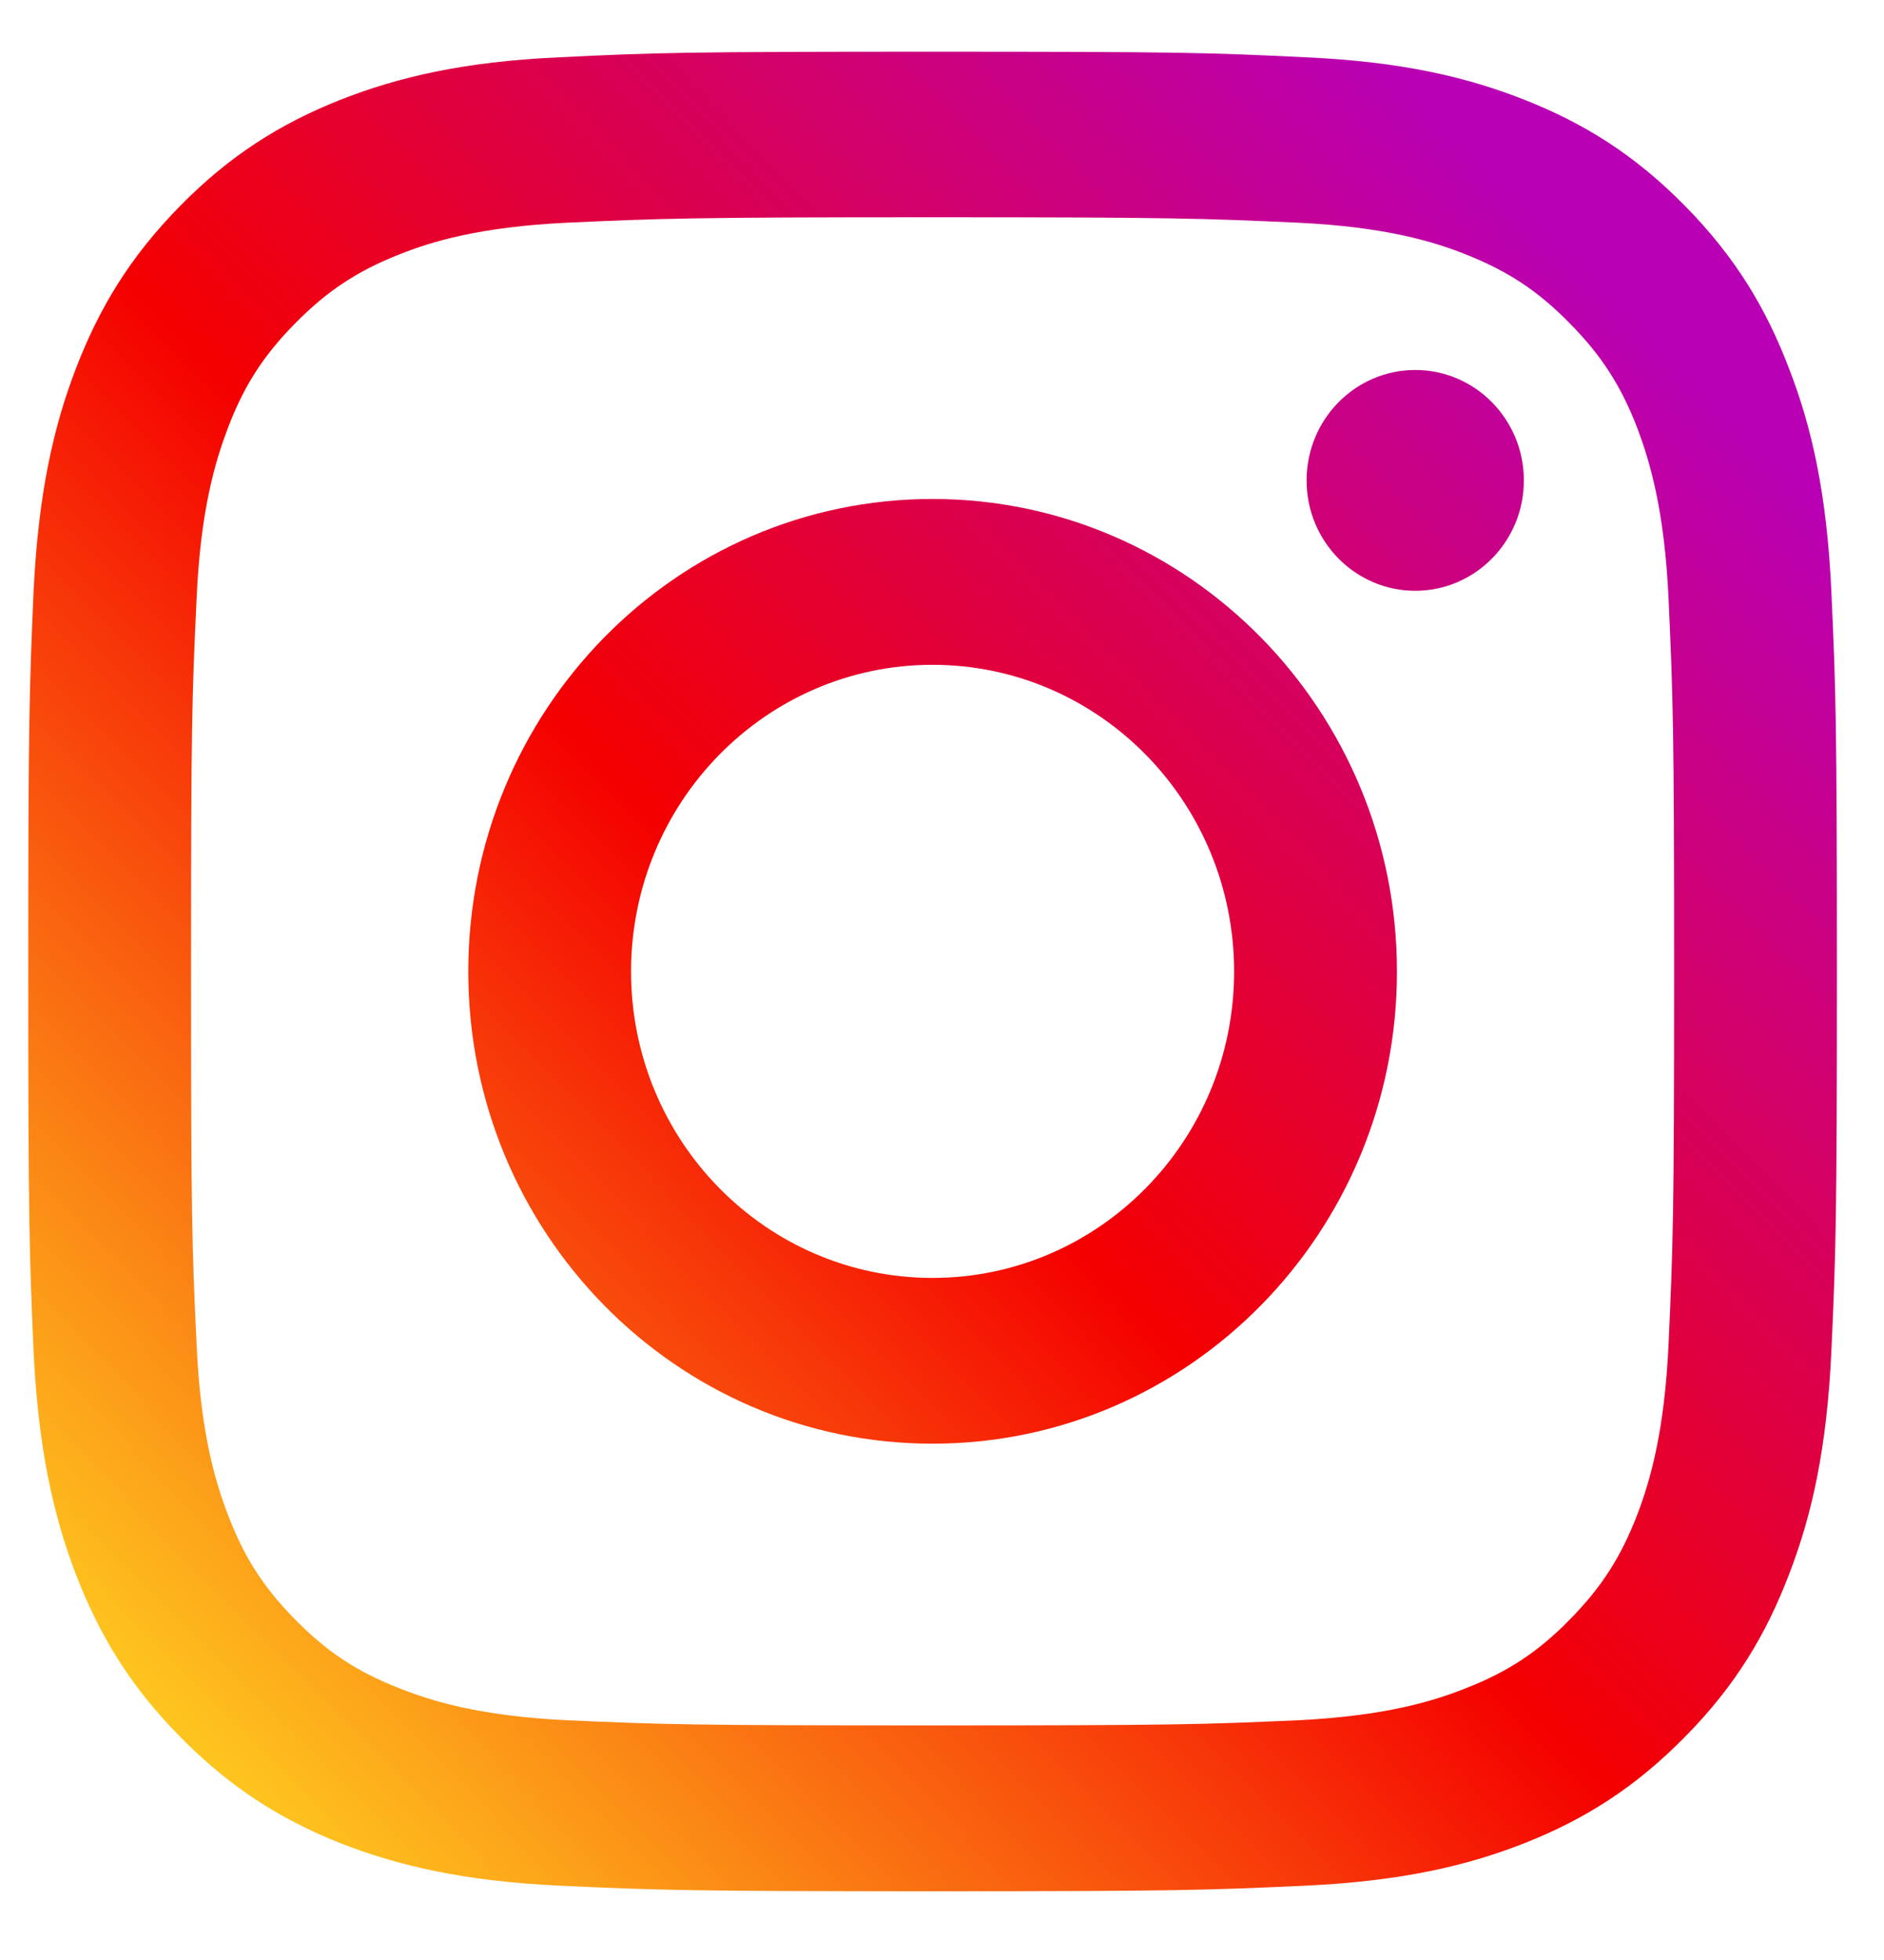 <svg width="25" height="26" viewBox="0 0 25 26" fill="none" xmlns="http://www.w3.org/2000/svg">
<path d="M20.221 6.374C20.221 5.563 19.575 4.908 18.78 4.908C17.985 4.908 17.338 5.563 17.338 6.374C17.338 7.182 17.985 7.837 18.78 7.837C19.575 7.837 20.221 7.182 20.221 6.374Z" fill="url(#paint0_linear_6_1211)"/>
<path d="M22.142 17.817C22.088 19.006 21.892 19.653 21.73 20.082C21.512 20.651 21.251 21.058 20.829 21.485C20.412 21.912 20.011 22.176 19.451 22.395C19.029 22.563 18.391 22.763 17.221 22.82C15.956 22.876 15.581 22.888 12.373 22.888C9.169 22.888 8.791 22.876 7.526 22.82C6.356 22.763 5.721 22.563 5.298 22.395C4.736 22.176 4.338 21.912 3.918 21.485C3.496 21.058 3.235 20.651 3.02 20.082C2.857 19.653 2.659 19.006 2.608 17.817C2.547 16.53 2.535 16.143 2.535 12.888C2.535 9.627 2.547 9.243 2.608 7.956C2.659 6.767 2.857 6.121 3.02 5.688C3.235 5.119 3.496 4.715 3.918 4.288C4.338 3.862 4.736 3.597 5.298 3.375C5.721 3.207 6.356 3.01 7.526 2.954C8.791 2.897 9.169 2.882 12.373 2.882C15.581 2.882 15.956 2.897 17.221 2.954C18.391 3.01 19.029 3.207 19.451 3.375C20.011 3.597 20.412 3.862 20.829 4.288C21.251 4.715 21.512 5.119 21.73 5.688C21.892 6.121 22.088 6.767 22.142 7.956C22.2 9.243 22.215 9.627 22.215 12.888C22.215 16.143 22.2 16.53 22.142 17.817ZM24.302 7.856C24.243 6.556 24.042 5.668 23.742 4.895C23.437 4.092 23.029 3.412 22.36 2.732C21.694 2.055 21.025 1.639 20.235 1.326C19.472 1.024 18.601 0.817 17.322 0.76C16.043 0.697 15.634 0.686 12.373 0.686C9.116 0.686 8.704 0.697 7.425 0.76C6.149 0.817 5.279 1.024 4.511 1.326C3.725 1.639 3.056 2.055 2.39 2.732C1.721 3.412 1.313 4.092 1.005 4.895C0.708 5.668 0.507 6.556 0.445 7.856C0.389 9.157 0.375 9.573 0.375 12.888C0.375 16.201 0.389 16.616 0.445 17.917C0.507 19.214 0.708 20.102 1.005 20.879C1.313 21.679 1.721 22.362 2.39 23.039C3.056 23.716 3.725 24.135 4.511 24.448C5.279 24.749 6.149 24.954 7.425 25.014C8.704 25.073 9.116 25.088 12.373 25.088C15.634 25.088 16.043 25.073 17.322 25.014C18.601 24.954 19.472 24.749 20.235 24.448C21.025 24.135 21.694 23.716 22.36 23.039C23.029 22.362 23.437 21.679 23.742 20.879C24.042 20.102 24.243 19.214 24.302 17.917C24.361 16.616 24.375 16.201 24.375 12.888C24.375 9.573 24.361 9.157 24.302 7.856Z" fill="url(#paint1_linear_6_1211)"/>
<path d="M12.374 16.952C10.166 16.952 8.374 15.133 8.374 12.888C8.374 10.64 10.166 8.819 12.374 8.819C14.582 8.819 16.376 10.64 16.376 12.888C16.376 15.133 14.582 16.952 12.374 16.952ZM12.374 6.619C8.97 6.619 6.214 9.428 6.214 12.888C6.214 16.346 8.97 19.151 12.374 19.151C15.777 19.151 18.537 16.346 18.537 12.888C18.537 9.428 15.777 6.619 12.374 6.619Z" fill="url(#paint2_linear_6_1211)"/>
<defs>
<linearGradient id="paint0_linear_6_1211" x1="0.591" y1="24.835" x2="22.738" y2="3.054" gradientUnits="userSpaceOnUse">
<stop stop-color="#FFD521"/>
<stop offset="0.05" stop-color="#FFD521"/>
<stop offset="0.501" stop-color="#F50000"/>
<stop offset="0.95" stop-color="#B900B4"/>
<stop offset="0.95" stop-color="#B900B4"/>
<stop offset="1" stop-color="#B900B4"/>
</linearGradient>
<linearGradient id="paint1_linear_6_1211" x1="0.591" y1="24.866" x2="22.756" y2="3.067" gradientUnits="userSpaceOnUse">
<stop stop-color="#FFD521"/>
<stop offset="0.05" stop-color="#FFD521"/>
<stop offset="0.501" stop-color="#F50000"/>
<stop offset="0.95" stop-color="#B900B4"/>
<stop offset="0.95" stop-color="#B900B4"/>
<stop offset="1" stop-color="#B900B4"/>
</linearGradient>
<linearGradient id="paint2_linear_6_1211" x1="0.597" y1="24.866" x2="22.757" y2="3.072" gradientUnits="userSpaceOnUse">
<stop stop-color="#FFD521"/>
<stop offset="0.05" stop-color="#FFD521"/>
<stop offset="0.501" stop-color="#F50000"/>
<stop offset="0.95" stop-color="#B900B4"/>
<stop offset="0.95" stop-color="#B900B4"/>
<stop offset="1" stop-color="#B900B4"/>
</linearGradient>
</defs>
</svg>
